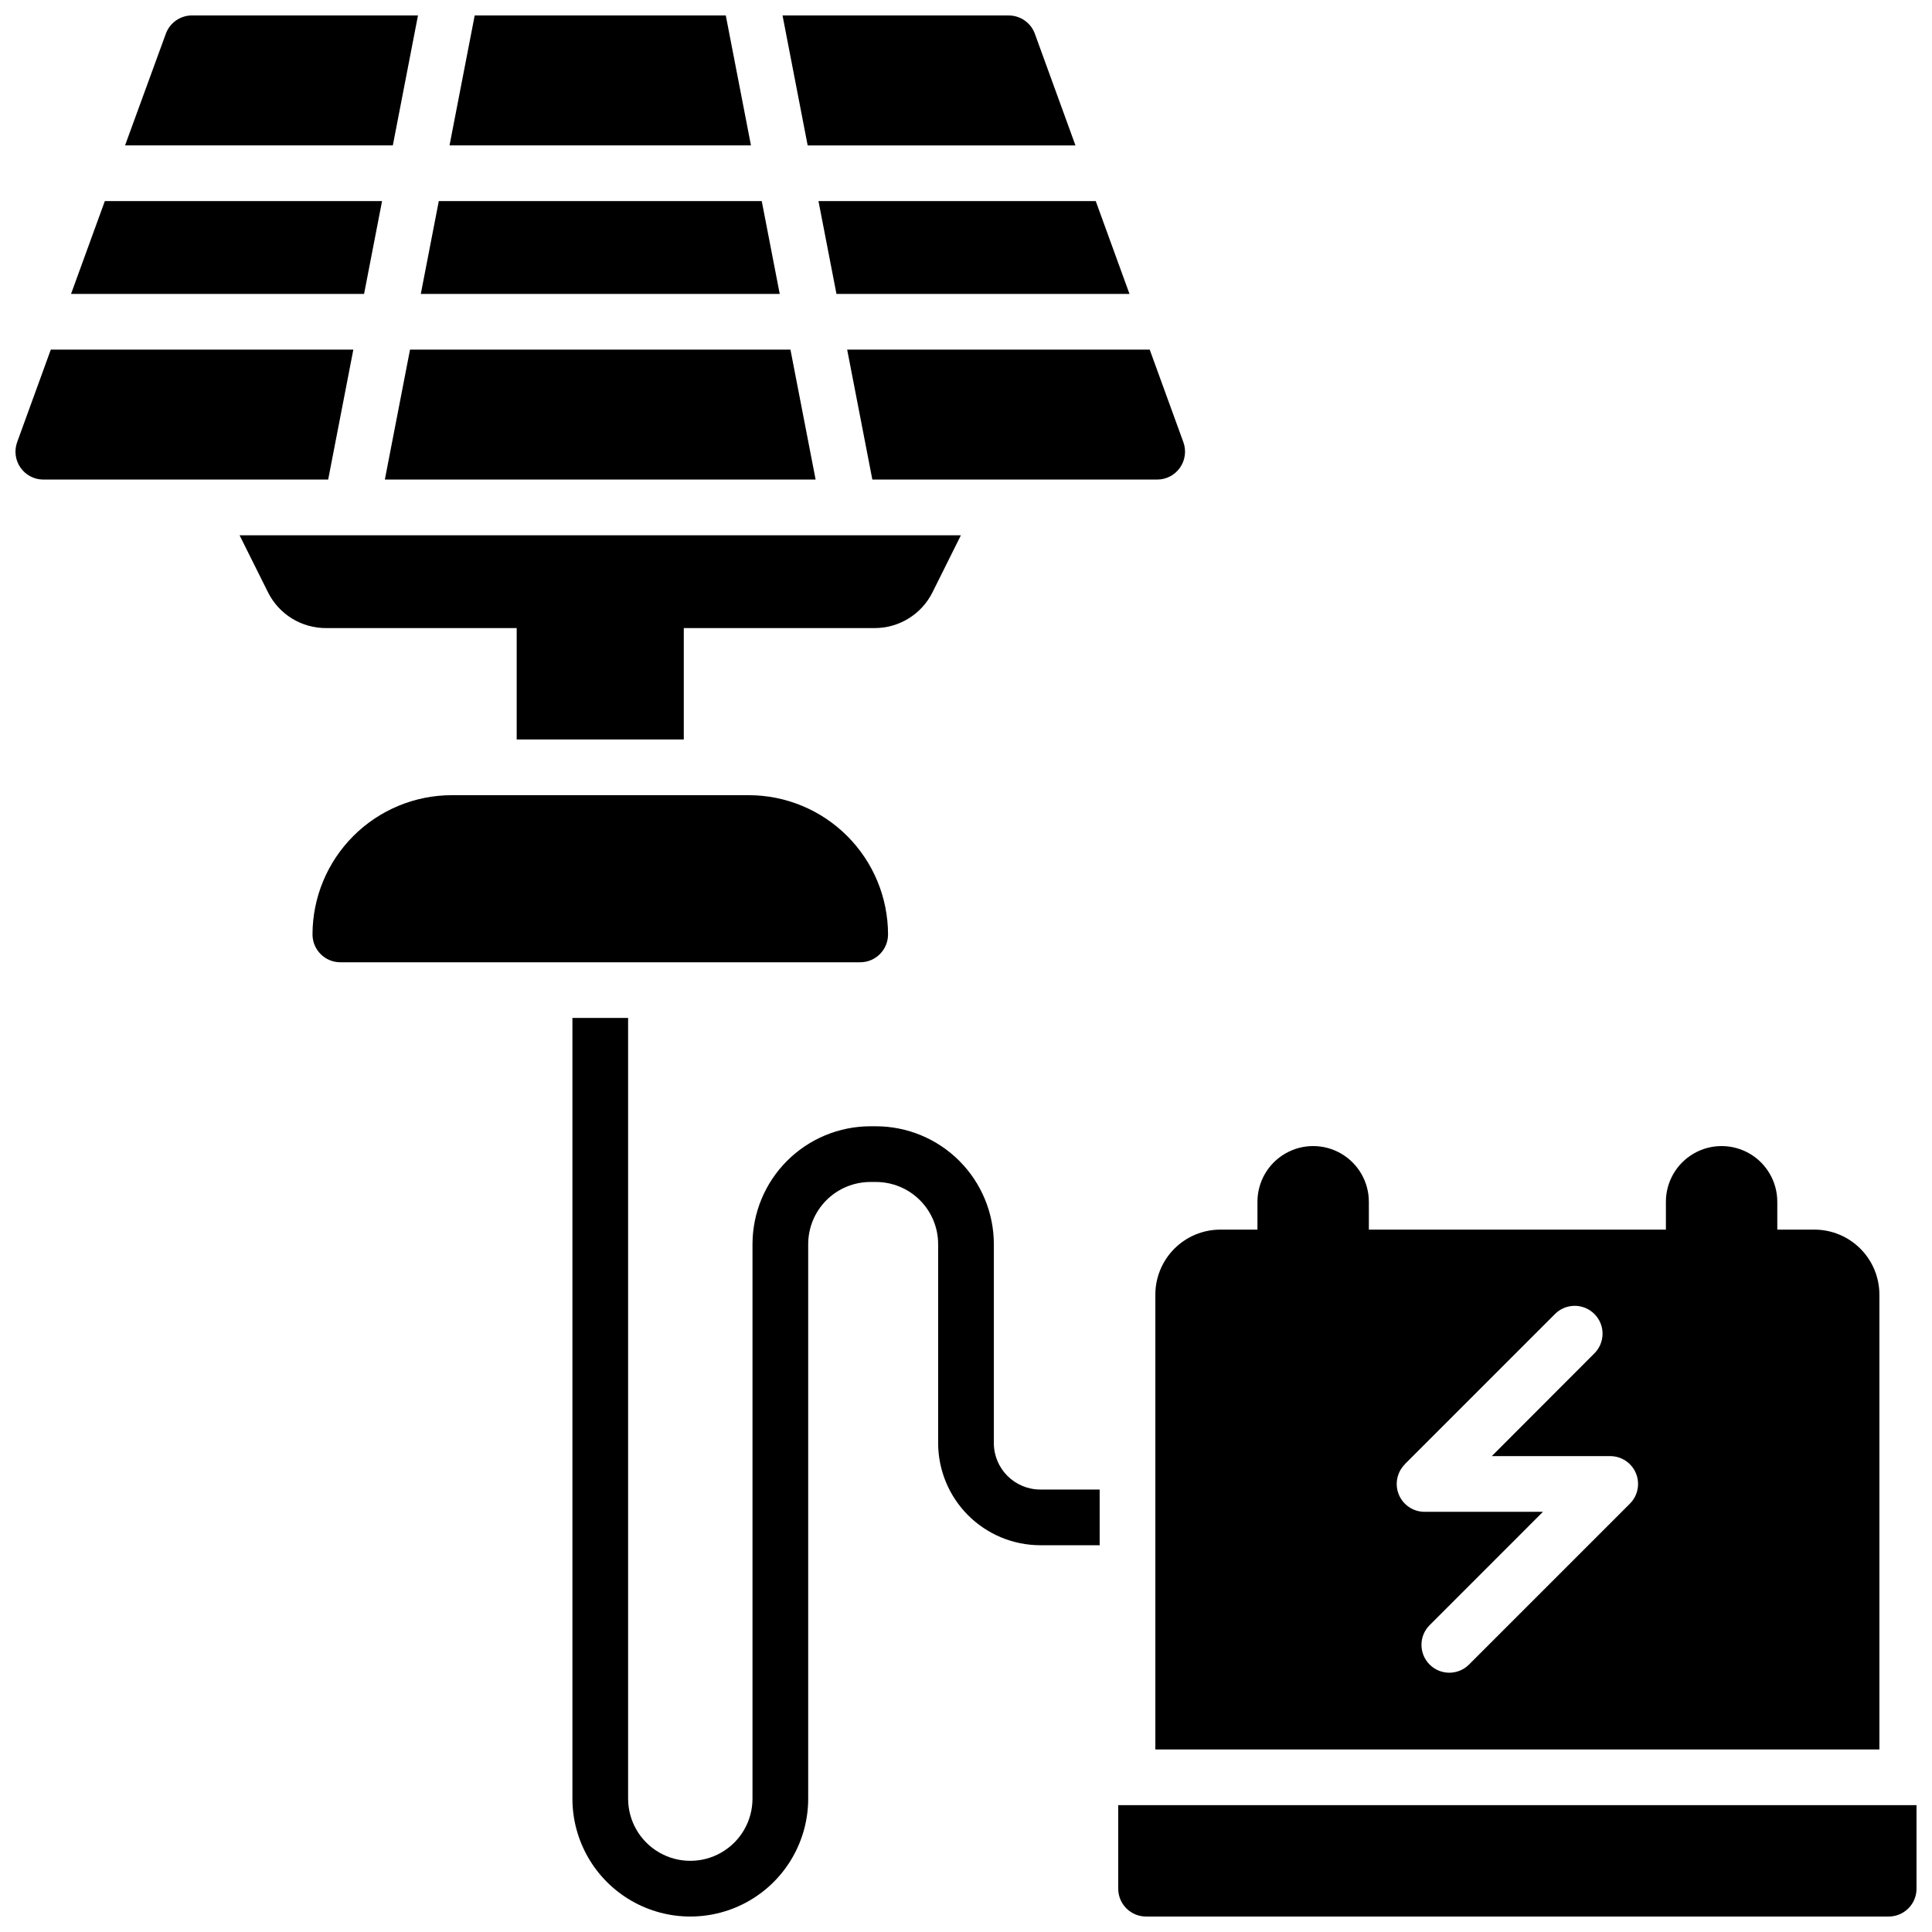 <?xml version="1.0" encoding="UTF-8"?>
<!-- Uploaded to: ICON Repo, www.iconrepo.com, Generator: ICON Repo Mixer Tools -->
<svg width="800px" height="800px" version="1.1" viewBox="144 144 512 512" xmlns="http://www.w3.org/2000/svg">
 <defs>
  <clipPath id="f">
   <path d="m263 148.09h81v34.906h-81z"/>
  </clipPath>
  <clipPath id="e">
   <path d="m351 148.09h79v34.906h-79z"/>
  </clipPath>
  <clipPath id="d">
   <path d="m148.09 236h89.906v36h-89.906z"/>
  </clipPath>
  <clipPath id="c">
   <path d="m177 148.09h78v34.906h-78z"/>
  </clipPath>
  <clipPath id="b">
   <path d="m295 413h141v238.9h-141z"/>
  </clipPath>
  <clipPath id="a">
   <path d="m440 622h211.9v29.902h-211.9z"/>
  </clipPath>
 </defs>
 <path d="m379.34 391.63c-0.012-9.781-3.902-19.16-10.82-26.078-6.918-6.918-16.297-10.809-26.082-10.82h-78.719c-9.785 0.012-19.164 3.902-26.082 10.82-6.918 6.918-10.809 16.297-10.82 26.078 0 4.078 3.305 7.383 7.383 7.383h137.76-0.004c1.957 0 3.836-0.777 5.219-2.164 1.387-1.383 2.164-3.262 2.164-5.219z"/>
 <g clip-path="url(#f)">
  <path d="m336.34 148.09h-66.539l-6.672 34.441h79.883z"/>
 </g>
 <path d="m365.67 221.89h77.656l-8.945-24.602h-73.477z"/>
 <path d="m245.25 197.29h-73.469l-8.953 24.602h77.656z"/>
 <path d="m252.66 236.65-6.672 34.441h114.16l-6.672-34.441z"/>
 <path d="m345.87 197.29h-85.586l-4.766 24.602h95.117z"/>
 <g clip-path="url(#e)">
  <path d="m429.01 182.54-10.758-29.582c-1.059-2.918-3.832-4.859-6.934-4.859h-59.938l6.66 34.441z"/>
 </g>
 <path d="m375.18 271.09h75.492c2.402-0.004 4.656-1.18 6.035-3.148 1.383-1.969 1.719-4.488 0.902-6.75l-8.926-24.543h-80.176z"/>
 <g clip-path="url(#d)">
  <path d="m237.64 236.65h-80.176l-8.926 24.543c-0.816 2.262-0.48 4.781 0.902 6.75 1.379 1.969 3.633 3.144 6.035 3.148h75.492z"/>
 </g>
 <g clip-path="url(#c)">
  <path d="m254.77 148.09h-59.938c-3.086 0.02-5.832 1.961-6.887 4.859l-10.805 29.582h70.965z"/>
 </g>
 <path d="m280.93 310.45v29.52h44.281v-29.52h50.5c3.203 0.016 6.348-0.867 9.074-2.547 2.727-1.684 4.93-4.098 6.352-6.969l7.512-15.082h-191.16l7.519 15.082c1.422 2.871 3.625 5.285 6.352 6.969 2.727 1.68 5.871 2.562 9.074 2.547z"/>
 <g clip-path="url(#b)">
  <path d="m407.38 526.44v-52.723c-0.008-8.281-3.301-16.223-9.16-22.082-5.856-5.856-13.797-9.152-22.082-9.16h-1.477c-8.285 0.008-16.227 3.305-22.082 9.16-5.859 5.859-9.152 13.801-9.16 22.082v146.94c0 5.891-3.141 11.332-8.242 14.273-5.098 2.945-11.383 2.945-16.48 0-5.102-2.941-8.242-8.383-8.242-14.273v-206.89h-14.758v206.89c0 11.164 5.953 21.477 15.621 27.059 9.664 5.578 21.574 5.578 31.242 0 9.664-5.582 15.621-15.895 15.621-27.059v-146.94c0-4.371 1.738-8.559 4.828-11.652 3.09-3.09 7.281-4.824 11.652-4.828h1.477c4.371 0.004 8.562 1.738 11.652 4.828 3.09 3.094 4.828 7.281 4.828 11.652v52.723c0.012 7.176 2.867 14.051 7.938 19.125 5.074 5.07 11.949 7.926 19.125 7.938h15.742v-14.762h-15.742c-6.789-0.012-12.289-5.512-12.301-12.301z"/>
 </g>
 <path d="m450.18 487.08v120.54h191.88v-120.54c-0.004-4.566-1.82-8.941-5.047-12.168-3.231-3.231-7.606-5.047-12.172-5.051h-9.84v-7.379c0-5.273-2.812-10.148-7.379-12.785-4.57-2.637-10.195-2.637-14.762 0-4.566 2.637-7.379 7.512-7.379 12.785v7.379h-78.719v-7.379h-0.004c0-5.273-2.812-10.148-7.379-12.785-4.566-2.637-10.191-2.637-14.762 0-4.566 2.637-7.379 7.512-7.379 12.785v7.379h-9.84c-4.566 0.004-8.941 1.82-12.172 5.051-3.227 3.227-5.043 7.602-5.047 12.168zm66.125 44.93 39.703-39.703c1.375-1.426 3.266-2.234 5.246-2.25 1.98-0.016 3.883 0.762 5.281 2.164 1.398 1.398 2.176 3.305 2.16 5.281-0.02 1.98-0.832 3.871-2.258 5.246l-27.098 27.137h31.379c2.988 0 5.68 1.797 6.824 4.559 1.141 2.762 0.508 5.938-1.609 8.047l-42.727 42.727c-2.894 2.793-7.5 2.754-10.344-0.098-2.844-2.848-2.883-7.449-0.086-10.344l30.121-30.129h-31.379c-2.984-0.004-5.672-1.801-6.812-4.559-1.141-2.754-0.512-5.926 1.598-8.039z"/>
 <g clip-path="url(#a)">
  <path d="m440.34 622.38v22.141c0 4.074 3.305 7.379 7.379 7.379h196.8c1.957 0 3.836-0.777 5.219-2.16 1.383-1.383 2.16-3.262 2.16-5.219v-22.141z"/>
 </g>
</svg>